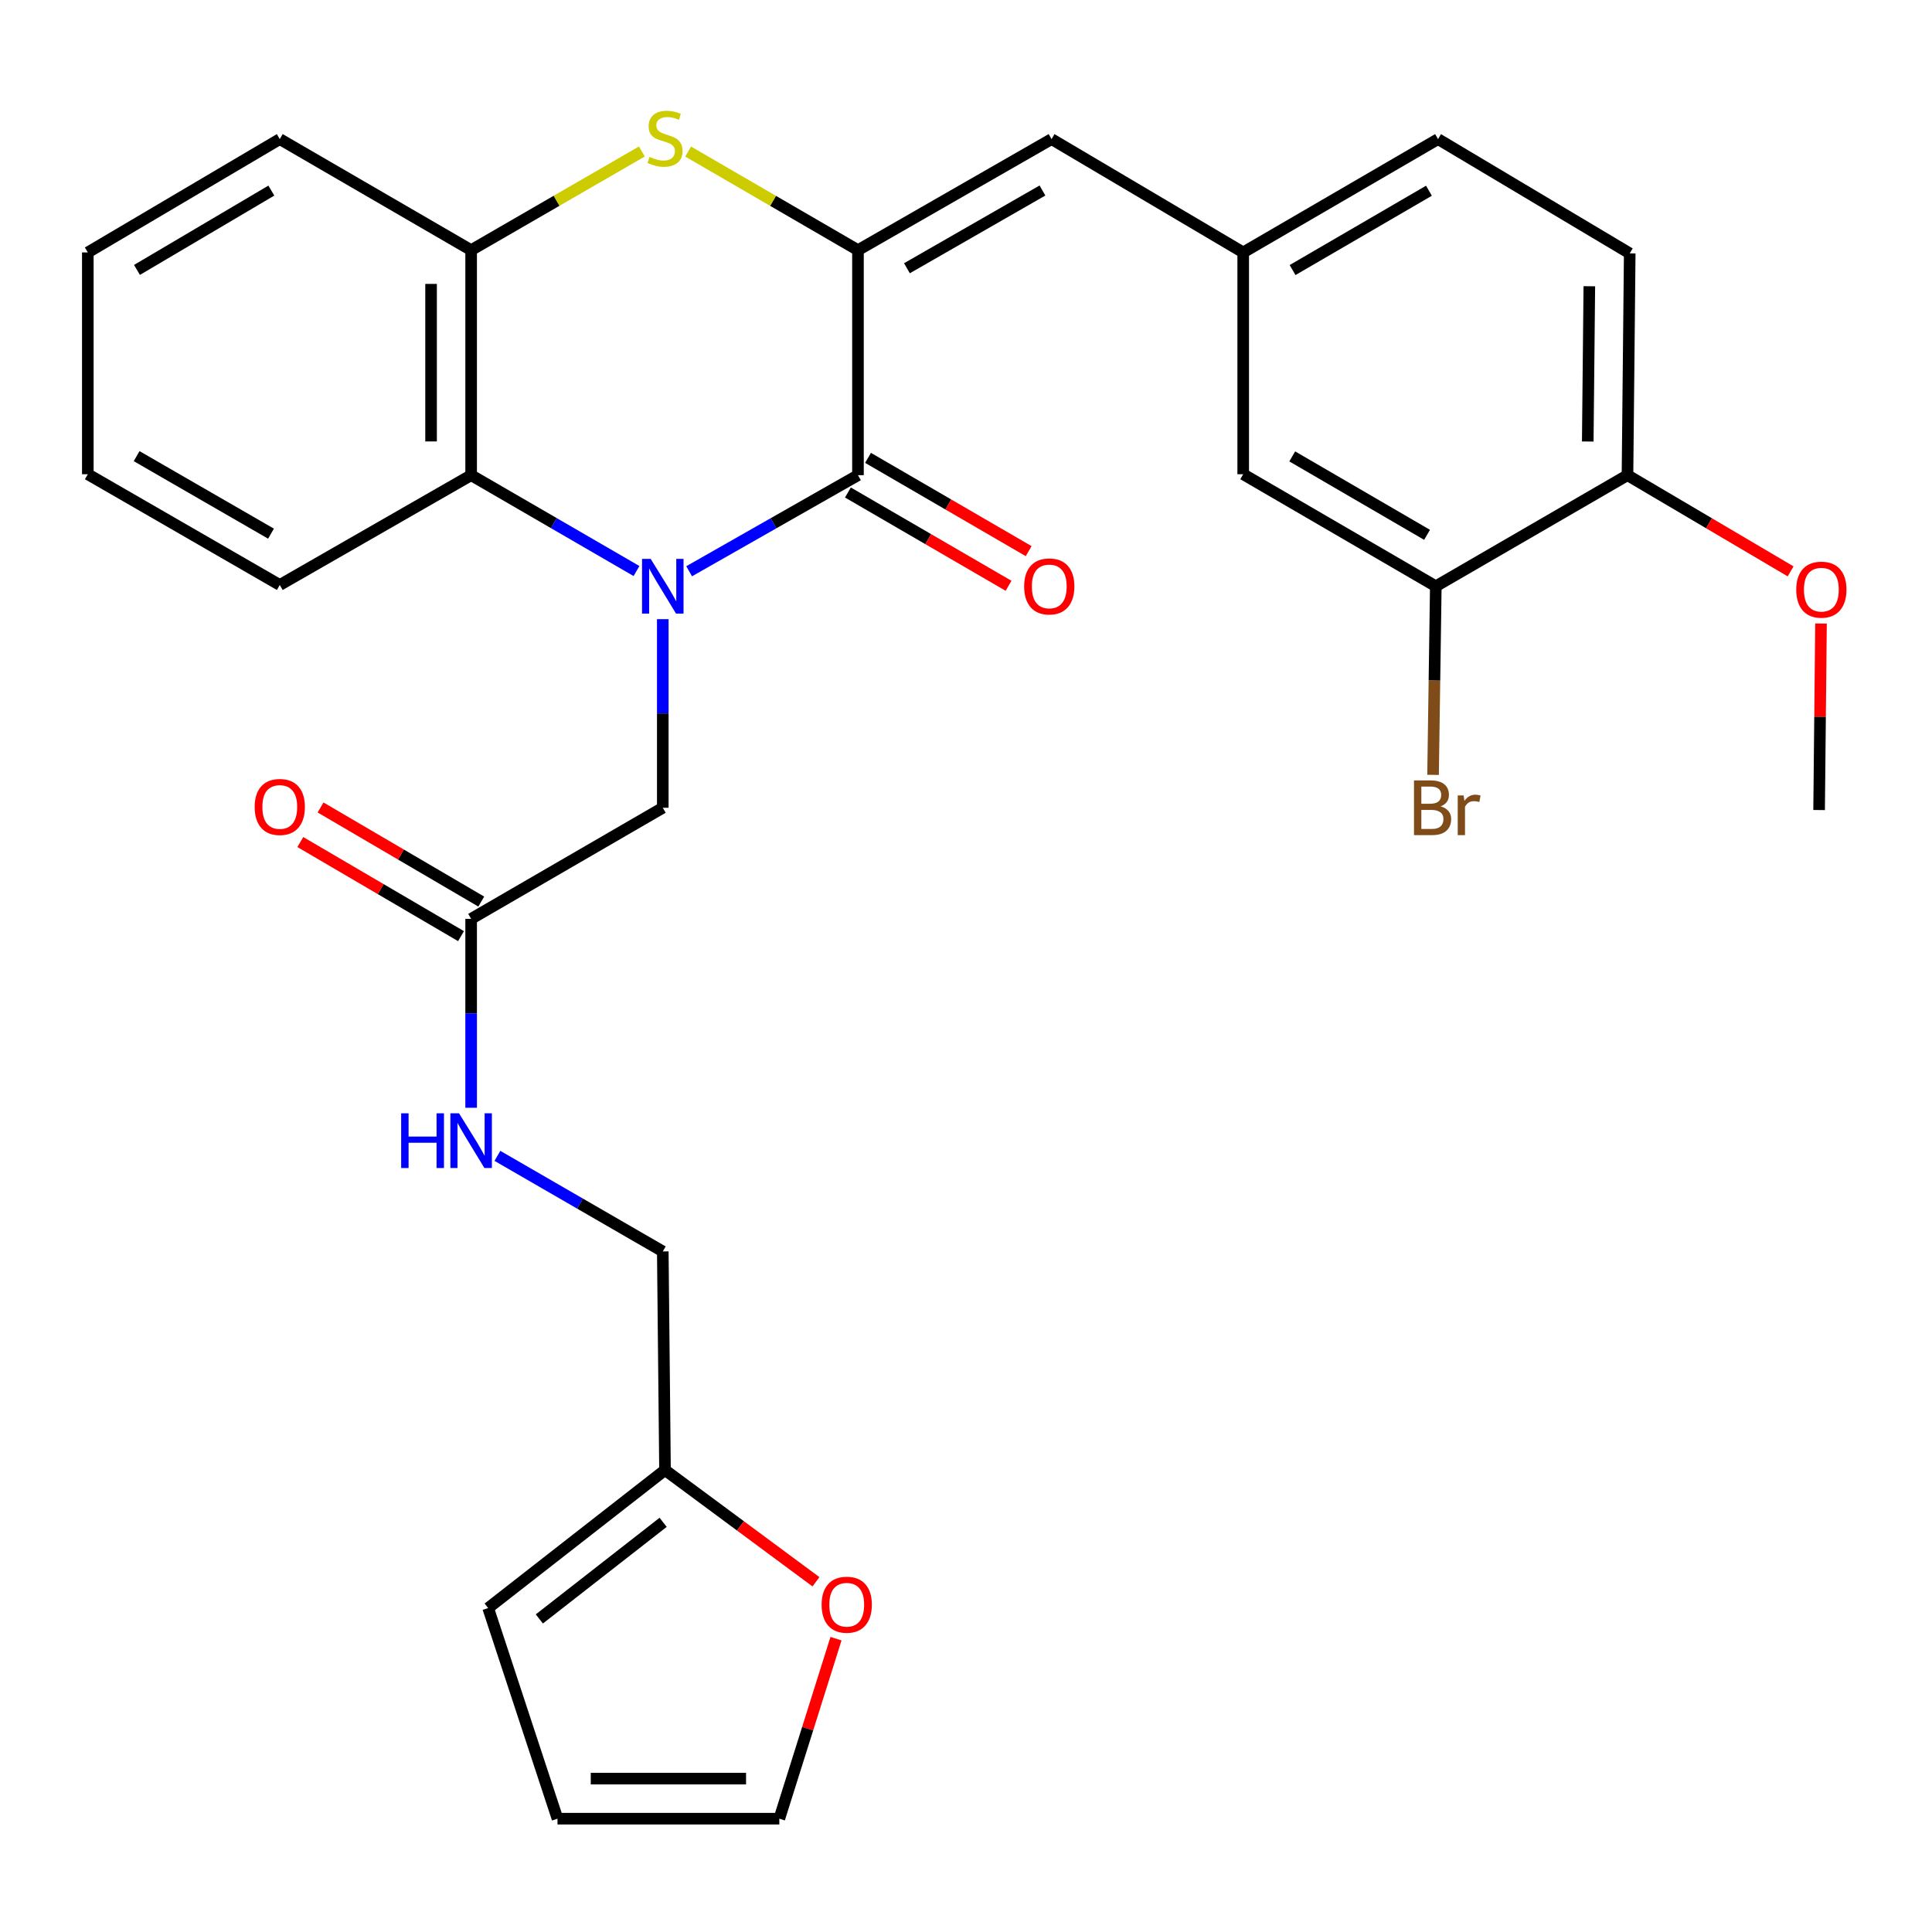 <?xml version='1.0' encoding='iso-8859-1'?>
<svg version='1.1' baseProfile='full'
              xmlns='http://www.w3.org/2000/svg'
                      xmlns:rdkit='http://www.rdkit.org/xml'
                      xmlns:xlink='http://www.w3.org/1999/xlink'
                  xml:space='preserve'
width='1000px' height='1000px' viewBox='0 0 1000 1000'>
<!-- END OF HEADER -->
<rect style='opacity:1.0;fill:#FFFFFF;stroke:none' width='1000' height='1000' x='0' y='0'> </rect>
<path class='bond-0' d='M 356.702,295.684 L 400.393,270.82' style='fill:none;fill-rule:evenodd;stroke:#0000FF;stroke-width:6px;stroke-linecap:butt;stroke-linejoin:miter;stroke-opacity:1' />
<path class='bond-0' d='M 400.393,270.82 L 444.085,245.955' style='fill:none;fill-rule:evenodd;stroke:#000000;stroke-width:6px;stroke-linecap:butt;stroke-linejoin:miter;stroke-opacity:1' />
<path class='bond-3' d='M 329.45,295.564 L 286.655,270.76' style='fill:none;fill-rule:evenodd;stroke:#0000FF;stroke-width:6px;stroke-linecap:butt;stroke-linejoin:miter;stroke-opacity:1' />
<path class='bond-3' d='M 286.655,270.76 L 243.86,245.955' style='fill:none;fill-rule:evenodd;stroke:#000000;stroke-width:6px;stroke-linecap:butt;stroke-linejoin:miter;stroke-opacity:1' />
<path class='bond-6' d='M 343.056,320.476 L 343.056,369.286' style='fill:none;fill-rule:evenodd;stroke:#0000FF;stroke-width:6px;stroke-linecap:butt;stroke-linejoin:miter;stroke-opacity:1' />
<path class='bond-6' d='M 343.056,369.286 L 343.056,418.095' style='fill:none;fill-rule:evenodd;stroke:#000000;stroke-width:6px;stroke-linecap:butt;stroke-linejoin:miter;stroke-opacity:1' />
<path class='bond-1' d='M 444.085,245.955 L 444.085,129.479' style='fill:none;fill-rule:evenodd;stroke:#000000;stroke-width:6px;stroke-linecap:butt;stroke-linejoin:miter;stroke-opacity:1' />
<path class='bond-10' d='M 438.878,254.921 L 480.453,279.063' style='fill:none;fill-rule:evenodd;stroke:#000000;stroke-width:6px;stroke-linecap:butt;stroke-linejoin:miter;stroke-opacity:1' />
<path class='bond-10' d='M 480.453,279.063 L 522.028,303.205' style='fill:none;fill-rule:evenodd;stroke:#FF0000;stroke-width:6px;stroke-linecap:butt;stroke-linejoin:miter;stroke-opacity:1' />
<path class='bond-10' d='M 449.291,236.989 L 490.866,261.131' style='fill:none;fill-rule:evenodd;stroke:#000000;stroke-width:6px;stroke-linecap:butt;stroke-linejoin:miter;stroke-opacity:1' />
<path class='bond-10' d='M 490.866,261.131 L 532.441,285.273' style='fill:none;fill-rule:evenodd;stroke:#FF0000;stroke-width:6px;stroke-linecap:butt;stroke-linejoin:miter;stroke-opacity:1' />
<path class='bond-5' d='M 444.085,129.479 L 544.284,71.995' style='fill:none;fill-rule:evenodd;stroke:#000000;stroke-width:6px;stroke-linecap:butt;stroke-linejoin:miter;stroke-opacity:1' />
<path class='bond-5' d='M 469.433,138.842 L 539.572,98.604' style='fill:none;fill-rule:evenodd;stroke:#000000;stroke-width:6px;stroke-linecap:butt;stroke-linejoin:miter;stroke-opacity:1' />
<path class='bond-30' d='M 444.085,129.479 L 400.13,103.958' style='fill:none;fill-rule:evenodd;stroke:#000000;stroke-width:6px;stroke-linecap:butt;stroke-linejoin:miter;stroke-opacity:1' />
<path class='bond-30' d='M 400.13,103.958 L 356.175,78.437' style='fill:none;fill-rule:evenodd;stroke:#CCCC00;stroke-width:6px;stroke-linecap:butt;stroke-linejoin:miter;stroke-opacity:1' />
<path class='bond-2' d='M 332.231,78.41 L 288.045,103.944' style='fill:none;fill-rule:evenodd;stroke:#CCCC00;stroke-width:6px;stroke-linecap:butt;stroke-linejoin:miter;stroke-opacity:1' />
<path class='bond-2' d='M 288.045,103.944 L 243.86,129.479' style='fill:none;fill-rule:evenodd;stroke:#000000;stroke-width:6px;stroke-linecap:butt;stroke-linejoin:miter;stroke-opacity:1' />
<path class='bond-4' d='M 243.86,245.955 L 243.86,129.479' style='fill:none;fill-rule:evenodd;stroke:#000000;stroke-width:6px;stroke-linecap:butt;stroke-linejoin:miter;stroke-opacity:1' />
<path class='bond-4' d='M 223.124,228.484 L 223.124,146.95' style='fill:none;fill-rule:evenodd;stroke:#000000;stroke-width:6px;stroke-linecap:butt;stroke-linejoin:miter;stroke-opacity:1' />
<path class='bond-25' d='M 243.86,245.955 L 144.813,302.782' style='fill:none;fill-rule:evenodd;stroke:#000000;stroke-width:6px;stroke-linecap:butt;stroke-linejoin:miter;stroke-opacity:1' />
<path class='bond-26' d='M 243.86,129.479 L 144.813,71.995' style='fill:none;fill-rule:evenodd;stroke:#000000;stroke-width:6px;stroke-linecap:butt;stroke-linejoin:miter;stroke-opacity:1' />
<path class='bond-11' d='M 544.284,71.995 L 643.48,130.654' style='fill:none;fill-rule:evenodd;stroke:#000000;stroke-width:6px;stroke-linecap:butt;stroke-linejoin:miter;stroke-opacity:1' />
<path class='bond-7' d='M 343.056,418.095 L 243.86,475.602' style='fill:none;fill-rule:evenodd;stroke:#000000;stroke-width:6px;stroke-linecap:butt;stroke-linejoin:miter;stroke-opacity:1' />
<path class='bond-13' d='M 243.86,475.602 L 243.86,524.49' style='fill:none;fill-rule:evenodd;stroke:#000000;stroke-width:6px;stroke-linecap:butt;stroke-linejoin:miter;stroke-opacity:1' />
<path class='bond-13' d='M 243.86,524.49 L 243.86,573.378' style='fill:none;fill-rule:evenodd;stroke:#0000FF;stroke-width:6px;stroke-linecap:butt;stroke-linejoin:miter;stroke-opacity:1' />
<path class='bond-19' d='M 249.099,466.655 L 207.51,442.301' style='fill:none;fill-rule:evenodd;stroke:#000000;stroke-width:6px;stroke-linecap:butt;stroke-linejoin:miter;stroke-opacity:1' />
<path class='bond-19' d='M 207.51,442.301 L 165.921,417.946' style='fill:none;fill-rule:evenodd;stroke:#FF0000;stroke-width:6px;stroke-linecap:butt;stroke-linejoin:miter;stroke-opacity:1' />
<path class='bond-19' d='M 238.62,484.548 L 197.032,460.194' style='fill:none;fill-rule:evenodd;stroke:#000000;stroke-width:6px;stroke-linecap:butt;stroke-linejoin:miter;stroke-opacity:1' />
<path class='bond-19' d='M 197.032,460.194 L 155.443,435.84' style='fill:none;fill-rule:evenodd;stroke:#FF0000;stroke-width:6px;stroke-linecap:butt;stroke-linejoin:miter;stroke-opacity:1' />
<path class='bond-8' d='M 743.172,303.45 L 643.48,245.46' style='fill:none;fill-rule:evenodd;stroke:#000000;stroke-width:6px;stroke-linecap:butt;stroke-linejoin:miter;stroke-opacity:1' />
<path class='bond-8' d='M 738.645,276.828 L 668.86,236.235' style='fill:none;fill-rule:evenodd;stroke:#000000;stroke-width:6px;stroke-linecap:butt;stroke-linejoin:miter;stroke-opacity:1' />
<path class='bond-22' d='M 743.172,303.45 L 742.461,352.259' style='fill:none;fill-rule:evenodd;stroke:#000000;stroke-width:6px;stroke-linecap:butt;stroke-linejoin:miter;stroke-opacity:1' />
<path class='bond-22' d='M 742.461,352.259 L 741.75,401.069' style='fill:none;fill-rule:evenodd;stroke:#7F4C19;stroke-width:6px;stroke-linecap:butt;stroke-linejoin:miter;stroke-opacity:1' />
<path class='bond-33' d='M 743.172,303.45 L 842.381,245.955' style='fill:none;fill-rule:evenodd;stroke:#000000;stroke-width:6px;stroke-linecap:butt;stroke-linejoin:miter;stroke-opacity:1' />
<path class='bond-9' d='M 344.208,760.889 L 343.056,647.742' style='fill:none;fill-rule:evenodd;stroke:#000000;stroke-width:6px;stroke-linecap:butt;stroke-linejoin:miter;stroke-opacity:1' />
<path class='bond-12' d='M 344.208,760.889 L 383.275,789.807' style='fill:none;fill-rule:evenodd;stroke:#000000;stroke-width:6px;stroke-linecap:butt;stroke-linejoin:miter;stroke-opacity:1' />
<path class='bond-12' d='M 383.275,789.807 L 422.341,818.726' style='fill:none;fill-rule:evenodd;stroke:#FF0000;stroke-width:6px;stroke-linecap:butt;stroke-linejoin:miter;stroke-opacity:1' />
<path class='bond-16' d='M 344.208,760.889 L 252.672,832.334' style='fill:none;fill-rule:evenodd;stroke:#000000;stroke-width:6px;stroke-linecap:butt;stroke-linejoin:miter;stroke-opacity:1' />
<path class='bond-16' d='M 343.236,787.952 L 279.161,837.963' style='fill:none;fill-rule:evenodd;stroke:#000000;stroke-width:6px;stroke-linecap:butt;stroke-linejoin:miter;stroke-opacity:1' />
<path class='bond-14' d='M 643.48,130.654 L 643.48,245.46' style='fill:none;fill-rule:evenodd;stroke:#000000;stroke-width:6px;stroke-linecap:butt;stroke-linejoin:miter;stroke-opacity:1' />
<path class='bond-23' d='M 643.48,130.654 L 744.324,71.995' style='fill:none;fill-rule:evenodd;stroke:#000000;stroke-width:6px;stroke-linecap:butt;stroke-linejoin:miter;stroke-opacity:1' />
<path class='bond-23' d='M 669.033,139.779 L 739.624,98.718' style='fill:none;fill-rule:evenodd;stroke:#000000;stroke-width:6px;stroke-linecap:butt;stroke-linejoin:miter;stroke-opacity:1' />
<path class='bond-17' d='M 432.706,848.179 L 418.04,894.763' style='fill:none;fill-rule:evenodd;stroke:#FF0000;stroke-width:6px;stroke-linecap:butt;stroke-linejoin:miter;stroke-opacity:1' />
<path class='bond-17' d='M 418.04,894.763 L 403.374,941.346' style='fill:none;fill-rule:evenodd;stroke:#000000;stroke-width:6px;stroke-linecap:butt;stroke-linejoin:miter;stroke-opacity:1' />
<path class='bond-21' d='M 257.464,598.271 L 300.26,623.006' style='fill:none;fill-rule:evenodd;stroke:#0000FF;stroke-width:6px;stroke-linecap:butt;stroke-linejoin:miter;stroke-opacity:1' />
<path class='bond-21' d='M 300.26,623.006 L 343.056,647.742' style='fill:none;fill-rule:evenodd;stroke:#000000;stroke-width:6px;stroke-linecap:butt;stroke-linejoin:miter;stroke-opacity:1' />
<path class='bond-15' d='M 842.381,245.955 L 843.544,131.149' style='fill:none;fill-rule:evenodd;stroke:#000000;stroke-width:6px;stroke-linecap:butt;stroke-linejoin:miter;stroke-opacity:1' />
<path class='bond-15' d='M 821.821,228.524 L 822.635,148.16' style='fill:none;fill-rule:evenodd;stroke:#000000;stroke-width:6px;stroke-linecap:butt;stroke-linejoin:miter;stroke-opacity:1' />
<path class='bond-24' d='M 842.381,245.955 L 884.599,270.847' style='fill:none;fill-rule:evenodd;stroke:#000000;stroke-width:6px;stroke-linecap:butt;stroke-linejoin:miter;stroke-opacity:1' />
<path class='bond-24' d='M 884.599,270.847 L 926.817,295.739' style='fill:none;fill-rule:evenodd;stroke:#FF0000;stroke-width:6px;stroke-linecap:butt;stroke-linejoin:miter;stroke-opacity:1' />
<path class='bond-18' d='M 252.672,832.334 L 288.556,941.346' style='fill:none;fill-rule:evenodd;stroke:#000000;stroke-width:6px;stroke-linecap:butt;stroke-linejoin:miter;stroke-opacity:1' />
<path class='bond-32' d='M 403.374,941.346 L 288.556,941.346' style='fill:none;fill-rule:evenodd;stroke:#000000;stroke-width:6px;stroke-linecap:butt;stroke-linejoin:miter;stroke-opacity:1' />
<path class='bond-32' d='M 386.151,920.61 L 305.779,920.61' style='fill:none;fill-rule:evenodd;stroke:#000000;stroke-width:6px;stroke-linecap:butt;stroke-linejoin:miter;stroke-opacity:1' />
<path class='bond-20' d='M 843.544,131.149 L 744.324,71.995' style='fill:none;fill-rule:evenodd;stroke:#000000;stroke-width:6px;stroke-linecap:butt;stroke-linejoin:miter;stroke-opacity:1' />
<path class='bond-27' d='M 942.55,322.735 L 942.058,371.002' style='fill:none;fill-rule:evenodd;stroke:#FF0000;stroke-width:6px;stroke-linecap:butt;stroke-linejoin:miter;stroke-opacity:1' />
<path class='bond-27' d='M 942.058,371.002 L 941.566,419.27' style='fill:none;fill-rule:evenodd;stroke:#000000;stroke-width:6px;stroke-linecap:butt;stroke-linejoin:miter;stroke-opacity:1' />
<path class='bond-28' d='M 144.813,302.782 L 45.455,245.46' style='fill:none;fill-rule:evenodd;stroke:#000000;stroke-width:6px;stroke-linecap:butt;stroke-linejoin:miter;stroke-opacity:1' />
<path class='bond-28' d='M 140.271,276.223 L 70.72,236.097' style='fill:none;fill-rule:evenodd;stroke:#000000;stroke-width:6px;stroke-linecap:butt;stroke-linejoin:miter;stroke-opacity:1' />
<path class='bond-31' d='M 144.813,71.995 L 45.455,130.654' style='fill:none;fill-rule:evenodd;stroke:#000000;stroke-width:6px;stroke-linecap:butt;stroke-linejoin:miter;stroke-opacity:1' />
<path class='bond-31' d='M 140.451,98.65 L 70.9,139.711' style='fill:none;fill-rule:evenodd;stroke:#000000;stroke-width:6px;stroke-linecap:butt;stroke-linejoin:miter;stroke-opacity:1' />
<path class='bond-29' d='M 45.455,245.46 L 45.455,130.654' style='fill:none;fill-rule:evenodd;stroke:#000000;stroke-width:6px;stroke-linecap:butt;stroke-linejoin:miter;stroke-opacity:1' />
<path  class='atom-0' d='M 336.796 289.29
L 346.076 304.29
Q 346.996 305.77, 348.476 308.45
Q 349.956 311.13, 350.036 311.29
L 350.036 289.29
L 353.796 289.29
L 353.796 317.61
L 349.916 317.61
L 339.956 301.21
Q 338.796 299.29, 337.556 297.09
Q 336.356 294.89, 335.996 294.21
L 335.996 317.61
L 332.316 317.61
L 332.316 289.29
L 336.796 289.29
' fill='#0000FF'/>
<path  class='atom-3' d='M 336.208 81.208
Q 336.528 81.328, 337.848 81.888
Q 339.168 82.448, 340.608 82.808
Q 342.088 83.128, 343.528 83.128
Q 346.208 83.128, 347.768 81.848
Q 349.328 80.528, 349.328 78.248
Q 349.328 76.688, 348.528 75.728
Q 347.768 74.768, 346.568 74.248
Q 345.368 73.728, 343.368 73.128
Q 340.848 72.368, 339.328 71.648
Q 337.848 70.928, 336.768 69.408
Q 335.728 67.888, 335.728 65.328
Q 335.728 61.768, 338.128 59.568
Q 340.568 57.368, 345.368 57.368
Q 348.648 57.368, 352.368 58.928
L 351.448 62.008
Q 348.048 60.608, 345.488 60.608
Q 342.728 60.608, 341.208 61.768
Q 339.688 62.888, 339.728 64.848
Q 339.728 66.368, 340.488 67.288
Q 341.288 68.208, 342.408 68.728
Q 343.568 69.248, 345.488 69.848
Q 348.048 70.648, 349.568 71.448
Q 351.088 72.248, 352.168 73.888
Q 353.288 75.488, 353.288 78.248
Q 353.288 82.168, 350.648 84.288
Q 348.048 86.368, 343.688 86.368
Q 341.168 86.368, 339.248 85.808
Q 337.368 85.288, 335.128 84.368
L 336.208 81.208
' fill='#CCCC00'/>
<path  class='atom-11' d='M 530.097 303.53
Q 530.097 296.73, 533.457 292.93
Q 536.817 289.13, 543.097 289.13
Q 549.377 289.13, 552.737 292.93
Q 556.097 296.73, 556.097 303.53
Q 556.097 310.41, 552.697 314.33
Q 549.297 318.21, 543.097 318.21
Q 536.857 318.21, 533.457 314.33
Q 530.097 310.45, 530.097 303.53
M 543.097 315.01
Q 547.417 315.01, 549.737 312.13
Q 552.097 309.21, 552.097 303.53
Q 552.097 297.97, 549.737 295.17
Q 547.417 292.33, 543.097 292.33
Q 538.777 292.33, 536.417 295.13
Q 534.097 297.93, 534.097 303.53
Q 534.097 309.25, 536.417 312.13
Q 538.777 315.01, 543.097 315.01
' fill='#FF0000'/>
<path  class='atom-13' d='M 425.267 830.594
Q 425.267 823.794, 428.627 819.994
Q 431.987 816.194, 438.267 816.194
Q 444.547 816.194, 447.907 819.994
Q 451.267 823.794, 451.267 830.594
Q 451.267 837.474, 447.867 841.394
Q 444.467 845.274, 438.267 845.274
Q 432.027 845.274, 428.627 841.394
Q 425.267 837.514, 425.267 830.594
M 438.267 842.074
Q 442.587 842.074, 444.907 839.194
Q 447.267 836.274, 447.267 830.594
Q 447.267 825.034, 444.907 822.234
Q 442.587 819.394, 438.267 819.394
Q 433.947 819.394, 431.587 822.194
Q 429.267 824.994, 429.267 830.594
Q 429.267 836.314, 431.587 839.194
Q 433.947 842.074, 438.267 842.074
' fill='#FF0000'/>
<path  class='atom-14' d='M 207.64 576.248
L 211.48 576.248
L 211.48 588.288
L 225.96 588.288
L 225.96 576.248
L 229.8 576.248
L 229.8 604.568
L 225.96 604.568
L 225.96 591.488
L 211.48 591.488
L 211.48 604.568
L 207.64 604.568
L 207.64 576.248
' fill='#0000FF'/>
<path  class='atom-14' d='M 237.6 576.248
L 246.88 591.248
Q 247.8 592.728, 249.28 595.408
Q 250.76 598.088, 250.84 598.248
L 250.84 576.248
L 254.6 576.248
L 254.6 604.568
L 250.72 604.568
L 240.76 588.168
Q 239.6 586.248, 238.36 584.048
Q 237.16 581.848, 236.8 581.168
L 236.8 604.568
L 233.12 604.568
L 233.12 576.248
L 237.6 576.248
' fill='#0000FF'/>
<path  class='atom-20' d='M 131.813 417.68
Q 131.813 410.88, 135.173 407.08
Q 138.533 403.28, 144.813 403.28
Q 151.093 403.28, 154.453 407.08
Q 157.813 410.88, 157.813 417.68
Q 157.813 424.56, 154.413 428.48
Q 151.013 432.36, 144.813 432.36
Q 138.573 432.36, 135.173 428.48
Q 131.813 424.6, 131.813 417.68
M 144.813 429.16
Q 149.133 429.16, 151.453 426.28
Q 153.813 423.36, 153.813 417.68
Q 153.813 412.12, 151.453 409.32
Q 149.133 406.48, 144.813 406.48
Q 140.493 406.48, 138.133 409.28
Q 135.813 412.08, 135.813 417.68
Q 135.813 423.4, 138.133 426.28
Q 140.493 429.16, 144.813 429.16
' fill='#FF0000'/>
<path  class='atom-23' d='M 745.642 417.375
Q 748.362 418.135, 749.722 419.815
Q 751.122 421.455, 751.122 423.895
Q 751.122 427.815, 748.602 430.055
Q 746.122 432.255, 741.402 432.255
L 731.882 432.255
L 731.882 403.935
L 740.242 403.935
Q 745.082 403.935, 747.522 405.895
Q 749.962 407.855, 749.962 411.455
Q 749.962 415.735, 745.642 417.375
M 735.682 407.135
L 735.682 416.015
L 740.242 416.015
Q 743.042 416.015, 744.482 414.895
Q 745.962 413.735, 745.962 411.455
Q 745.962 407.135, 740.242 407.135
L 735.682 407.135
M 741.402 429.055
Q 744.162 429.055, 745.642 427.735
Q 747.122 426.415, 747.122 423.895
Q 747.122 421.575, 745.482 420.415
Q 743.882 419.215, 740.802 419.215
L 735.682 419.215
L 735.682 429.055
L 741.402 429.055
' fill='#7F4C19'/>
<path  class='atom-23' d='M 757.562 411.695
L 758.002 414.535
Q 760.162 411.335, 763.682 411.335
Q 764.802 411.335, 766.322 411.735
L 765.722 415.095
Q 764.002 414.695, 763.042 414.695
Q 761.362 414.695, 760.242 415.375
Q 759.162 416.015, 758.282 417.575
L 758.282 432.255
L 754.522 432.255
L 754.522 411.695
L 757.562 411.695
' fill='#7F4C19'/>
<path  class='atom-25' d='M 929.729 305.201
Q 929.729 298.401, 933.089 294.601
Q 936.449 290.801, 942.729 290.801
Q 949.009 290.801, 952.369 294.601
Q 955.729 298.401, 955.729 305.201
Q 955.729 312.081, 952.329 316.001
Q 948.929 319.881, 942.729 319.881
Q 936.489 319.881, 933.089 316.001
Q 929.729 312.121, 929.729 305.201
M 942.729 316.681
Q 947.049 316.681, 949.369 313.801
Q 951.729 310.881, 951.729 305.201
Q 951.729 299.641, 949.369 296.841
Q 947.049 294.001, 942.729 294.001
Q 938.409 294.001, 936.049 296.801
Q 933.729 299.601, 933.729 305.201
Q 933.729 310.921, 936.049 313.801
Q 938.409 316.681, 942.729 316.681
' fill='#FF0000'/>
</svg>
